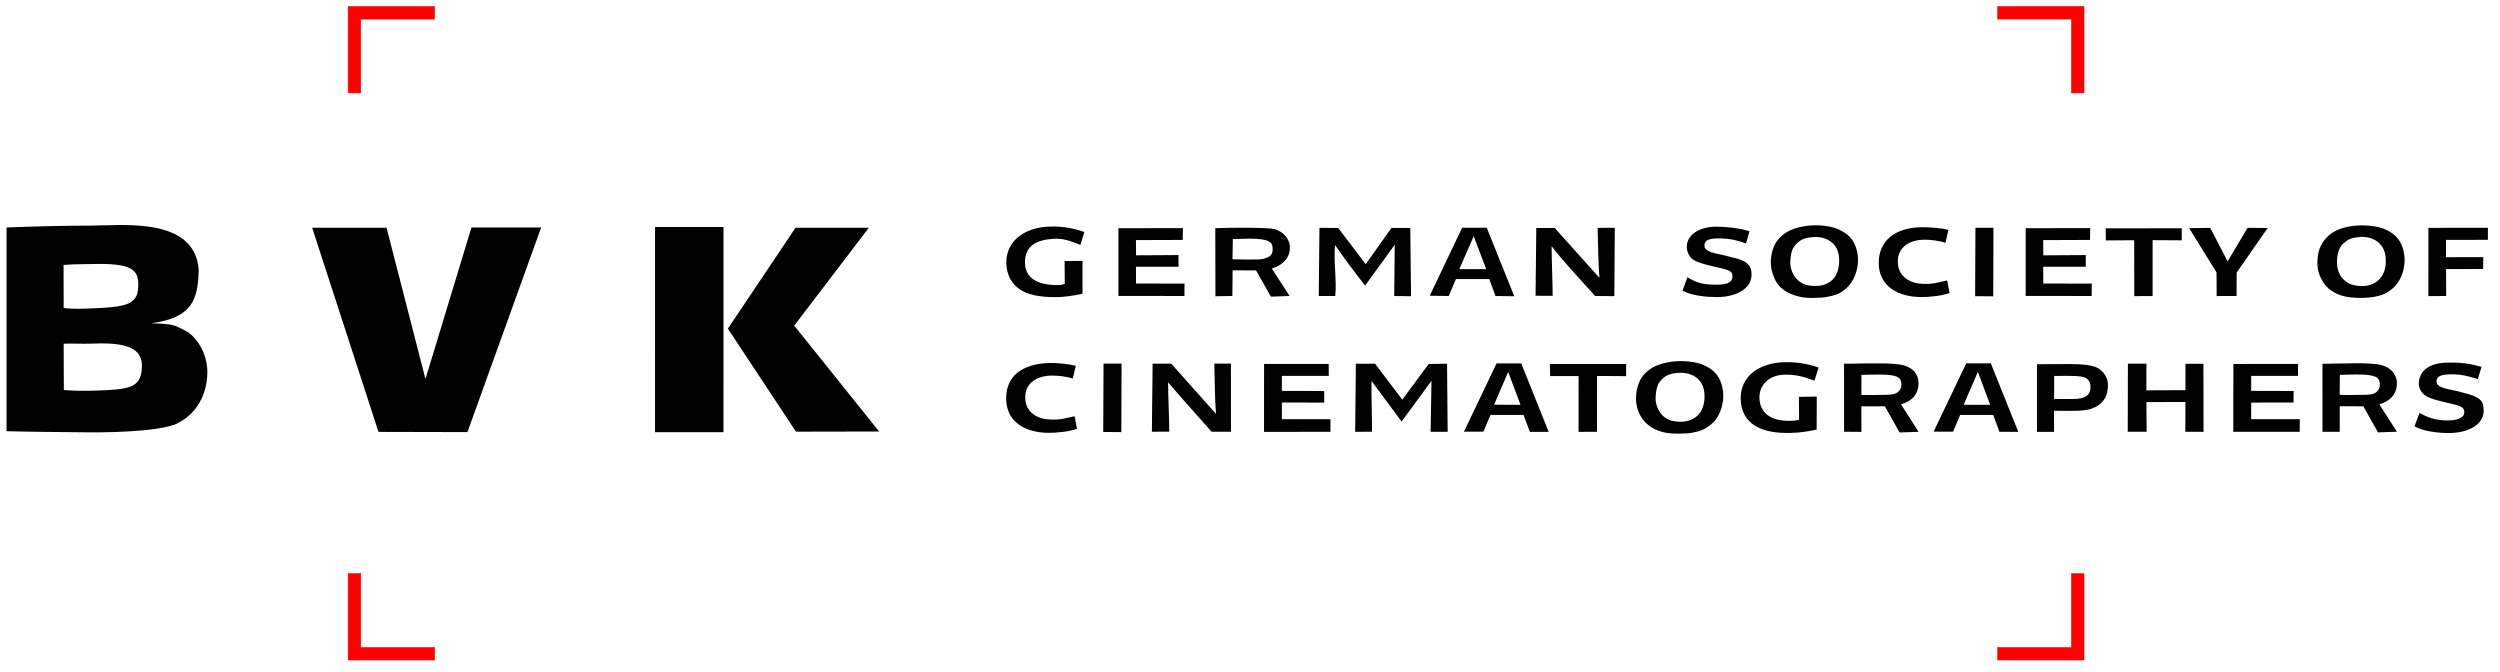 <?xml version="1.0" encoding="UTF-8" standalone="no"?>
<!-- Created with Inkscape (http://www.inkscape.org/) -->

<svg
   xmlns:dc="http://purl.org/dc/elements/1.1/"
   xmlns:cc="http://creativecommons.org/ns#"
   xmlns:rdf="http://www.w3.org/1999/02/22-rdf-syntax-ns#"
   xmlns:svg="http://www.w3.org/2000/svg"
   xmlns="http://www.w3.org/2000/svg"
   xmlns:sodipodi="http://sodipodi.sourceforge.net/DTD/sodipodi-0.dtd"
   xmlns:inkscape="http://www.inkscape.org/namespaces/inkscape"
   version="1.1"
   width="264"
   height="71"
   id="svg2"
   inkscape:version="0.48.3.1 r9886"
   sodipodi:docname="Logo_Header.svg">
  <sodipodi:namedview
     pagecolor="#ffffff"
     bordercolor="#666666"
     borderopacity="1"
     objecttolerance="10"
     gridtolerance="10"
     guidetolerance="10"
     inkscape:pageopacity="0"
     inkscape:pageshadow="2"
     inkscape:window-width="1184"
     inkscape:window-height="607"
     id="namedview78"
     showgrid="false"
     inkscape:zoom="2.5188612"
     inkscape:cx="154.5"
     inkscape:cy="42.5"
     inkscape:window-x="0"
     inkscape:window-y="0"
     inkscape:window-maximized="0"
     inkscape:current-layer="svg2" />
  <defs
     id="defs4" />
  <g
     transform="translate(-28,-975.803)"
     id="layer1">
    <g
       transform="matrix(0.05,0,0,0.05,26.812,994.844)"
       id="g3062">
      <path
         d="m 4242.58,-367.151 182.647,-0.008 0,182.636 -26.666,0 0,-155.985 -155.988,0.012 z"
         id="path3116"
         style="fill:#ff0000;fill-opacity:1;stroke:#ff0000;stroke-width:1px;stroke-linecap:butt;stroke-linejoin:miter;stroke-opacity:1"
         inkscape:connector-curvature="0" />
      <path
         d="m 759.008,-184.492 -0.008,-182.647 182.636,0 0,26.666 -155.985,0 0.012,155.988 z"
         id="path3116-7"
         style="fill:#ff0000;fill-opacity:1;stroke:#ff0000;stroke-width:1px;stroke-linecap:butt;stroke-linejoin:miter;stroke-opacity:1"
         inkscape:connector-curvature="0" />
      <path
         d="m 941.647,1013.106 -182.647,0.01 0,-182.638 26.666,0 0,155.985 155.988,-0.012 z"
         id="path3116-1"
         style="fill:#ff0000;fill-opacity:1;stroke:#ff0000;stroke-width:1px;stroke-linecap:butt;stroke-linejoin:miter;stroke-opacity:1"
         inkscape:connector-curvature="0" />
      <path
         d="m 4425.227,830.467 0.01,182.649 -182.636,0 0,-26.668 155.985,0 -0.012,-155.988 z"
         id="path3116-3"
         style="fill:#ff0000;fill-opacity:1;stroke:#ff0000;stroke-width:1px;stroke-linecap:butt;stroke-linejoin:miter;stroke-opacity:1"
         inkscape:connector-curvature="0" />
      <g
         id="text3936"
         style="font-size:788px;font-style:normal;font-variant:normal;font-weight:bold;font-stretch:normal;text-align:start;line-height:125%;letter-spacing:0px;word-spacing:0px;writing-mode:tb-rl;text-anchor:start;fill:#000000;fill-opacity:1;stroke:none;font-family:ComplexSans;-inkscape-font-specification:ComplexSans Bold">
        <path
           d="m 37.602,529.864 c 59.888,1.576 81.911,1.314 167.056,2.364 85.145,1.05 173.338,-5.634 196.784,-20.662 36.392,-18.912 60.056,-58.176 60.23,-106.244 0.151,-41.764 -24.639,-76.946 -47.22,-88.18 -22.581,-11.234 -23.264,-13.775 -70.94,-15.298 85.698,-11.626 98.827,-49.175 99.824,-113.592 -8.532,-112.192 -164.091,-92.554 -226.858,-92.576 -53.584,0 -119.776,1.576 -178.876,3.94 l 0,430.248 m 120.592,-184.794 c 4.944,-0.848 40.461,0.669 64.376,-0.288 79.967,-3.199 104.008,15.589 100.668,53.91 -3.523,40.419 -27.091,43.314 -103.554,45.6 -25.992,0.777 -55.046,-0.416 -61.11,-1.566 m -0.592,-264.016 c 33.867,-2.107 7.63,-0.648 53.36,-1.864 77.138,-2.052 103.883,5.588 104.5,40.432 0.822,46.424 -20.663,50.336 -110.298,53.736 -24.654,0.935 -42.394,-0.504 -47.312,-1.326"
           id="path3969"
           style="fill:#000000;fill-opacity:1"
           inkscape:connector-curvature="0" />
      </g>
      <g
         id="text3954"
         style="font-size:788px;font-style:normal;font-variant:normal;font-weight:bold;font-stretch:normal;text-align:start;line-height:125%;letter-spacing:0px;word-spacing:0px;writing-mode:tb-rl;text-anchor:start;fill:#000000;fill-opacity:1;stroke:none;font-family:ComplexSans;-inkscape-font-specification:ComplexSans Bold">
        <path
           d="m 922.355,419.641 -82.247,-319.531 -157.073,0 140.086,431.201 187.852,0.442 155.739,-432.239 -147.231,0.066"
           id="path3966"
           style="fill:#000000;fill-opacity:1"
           inkscape:connector-curvature="0" />
      </g>
      <g
         id="text3958"
         style="font-size:788px;font-style:normal;font-variant:normal;font-weight:bold;font-stretch:normal;text-align:start;line-height:125%;letter-spacing:0px;word-spacing:0px;writing-mode:tb-rl;text-anchor:start;fill:#000000;fill-opacity:1;stroke:none;font-family:ComplexSans;-inkscape-font-specification:ComplexSans Bold">
        <path
           d="m 1561.059,313.28 143.801,217.589 175.638,-0.354 -179.341,-223.592 157.674,-206.814 -154.867,0 m -152.161,-1.477 -144.591,-0.044 -0.044,433.466 144.525,-0.066"
           id="path3963"
           style="fill:#000000;fill-opacity:1"
           inkscape:connector-curvature="0" />
      </g>
      <g
         transform="scale(1.083,0.924)"
         id="text3971"
         style="font-size:281.458px;font-style:normal;font-variant:normal;font-weight:normal;font-stretch:normal;text-align:start;line-height:125%;letter-spacing:0px;word-spacing:0px;writing-mode:lr-tb;text-anchor:start;fill:#000000;fill-opacity:1;stroke:none;font-family:ComplexSans;-inkscape-font-specification:ComplexSans">
        <path
           d="m 2136.629,117.963 c -22.517,-8.725 -40.412,-12.384 -62.084,-12.384 -54.04,0 -90.157,32.66 -90.157,82.197 0,28.427 11.286,53.229 33.521,66.458 14.354,8.725 35.808,12.756 61.702,12.756 18.013,0 33.702,-2.927 53.404,-7.712 l -0.045,-75.149 -34.893,0.383 0.327,52.274 c -6.267,1.926 -6.784,2.726 -14.672,2.724 -44.404,-0.011 -63.498,-20.894 -62.954,-53.107 0.608,-35.977 21.218,-50.259 55.799,-52.769 17.979,-1.305 32.725,4.717 52.317,14.005"
           id="path3976"
           style="line-height:125%;fill:#000000;font-family:ComplexSans;-inkscape-font-specification:ComplexSans"
           inkscape:connector-curvature="0" />
      </g>
      <g
         id="text3978"
         style="font-size:260px;font-style:normal;font-variant:normal;font-weight:normal;font-stretch:normal;text-align:start;line-height:125%;letter-spacing:0px;word-spacing:0px;writing-mode:tb-rl;text-anchor:start;fill:#000000;fill-opacity:1;stroke:none;font-family:ComplexSans;-inkscape-font-specification:ComplexSans">
        <path
           d="m 2385.87,101.142 0,143 139.399,0.177 0.177,-26.155 -102.367,-0.177 -0.177,-35.497 89.96,0 -0.177,-24.595 -89.606,0.53 -0.177,-32.169 98.727,-0.354 0.53,-24.938"
           id="path3983"
           style="fill:#000000"
           inkscape:connector-curvature="0" />
      </g>
      <g
         id="text3985"
         style="font-size:260px;font-style:normal;font-variant:normal;font-weight:normal;font-stretch:normal;text-align:start;line-height:125%;letter-spacing:0px;word-spacing:0px;writing-mode:tb-rl;text-anchor:start;fill:#000000;fill-opacity:1;stroke:none;font-family:ComplexSans;-inkscape-font-specification:ComplexSans">
        <path
           d="m 2590.796,244.849 35.712,-0.53 0.53,-54.205 49.442,0.177 31.44,55.412 39.445,-1.383 -37.555,-58.032 c 22.36,-6.5 38.209,-22.287 38.209,-44.127 0,-19.5 -15.527,-35.141 -33.987,-39.301 -9.1,-2.08 -42.991,-2.766 -57.811,-2.766 l -13,0 c -12.74,0.26 -22.36,0.26 -24.7,0.26 -24.18,0.78 -19.24,0.52 -28.08,0.78 m 37.043,23.014 c 12.74,-0.26 17.325,-0.614 21.225,-0.614 11.96,-0.26 12.294,-0.343 15.674,-0.343 18.72,0 31.179,2.101 37.679,4.961 7.526,4.365 9.374,7.601 9.568,17.046 0.262,12.737 -6.708,16.381 -16.328,19.761 -7.54,2.6 -16.349,2.319 -46.249,2.319 -4.94,0 -7.977,0 -22.277,-0.52"
           id="path3990"
           style="fill:#000000"
           inkscape:connector-curvature="0" />
      </g>
      <g
         id="text3992"
         style="font-size:260px;font-style:normal;font-variant:normal;font-weight:normal;font-stretch:normal;text-align:start;line-height:125%;letter-spacing:0px;word-spacing:0px;writing-mode:tb-rl;text-anchor:start;fill:#000000;fill-opacity:1;stroke:none;font-family:ComplexSans;-inkscape-font-specification:ComplexSans">
        <path
           d="m 2962.484,100.612 -54.33,76.483 -58.198,-76.483 -39.518,-0.177 -1.477,143.884 34.828,0 c 3.404,-36.397 -3.799,-71.203 -0.395,-107.6 24.117,34.557 37.328,52.081 63.409,85.552 l 62.659,-86.161 c -0.378,36.07 -0.756,72.14 -1.134,108.209 l 35.535,0.53 -1.581,-144.237"
           id="path3997"
           style="fill:#000000"
           inkscape:connector-curvature="0" />
      </g>
      <g
         id="text3999"
         style="font-size:260px;font-style:normal;font-variant:normal;font-weight:normal;font-stretch:normal;text-align:start;line-height:125%;letter-spacing:0px;word-spacing:0px;writing-mode:tb-rl;text-anchor:start;fill:#000000;fill-opacity:1;stroke:none;font-family:ComplexSans;-inkscape-font-specification:ComplexSans">
        <path
           d="m 3098.72,208.511 70.398,0 13.156,35.881 39.643,0.457 -58.208,-144.747 -51.883,0 -68.432,143.686 40.09,0.53 m 52.812,-126.34 26.302,69.629 -56.753,-0.01"
           id="path4004"
           style="fill:#000000"
           inkscape:connector-curvature="0" />
      </g>
      <g
         id="text4006"
         style="font-size:260px;font-style:normal;font-variant:normal;font-weight:normal;font-stretch:normal;text-align:start;line-height:125%;letter-spacing:0px;word-spacing:0px;writing-mode:tb-rl;text-anchor:start;fill:#000000;fill-opacity:1;stroke:none;font-family:ComplexSans;-inkscape-font-specification:ComplexSans">
        <path
           d="m 3307.17,100.612 -38.758,0.177 -1.56,143 36.159,0.177 c -0.301,-33.152 -2.016,-71.783 -2.317,-104.935 23.483,31.453 77.114,88.322 92.049,105.288 l 40.526,0.354 0.967,-144.414 -36.263,0.177 c 1.078,38.878 1.16,69.319 3.827,105.53"
           id="path4011"
           style="fill:#000000"
           inkscape:connector-curvature="0" />
      </g>
      <g
         transform="translate(307.49,287.118)"
         id="text3978-7"
         style="font-size:260px;font-style:normal;font-variant:normal;font-weight:normal;font-stretch:normal;text-align:start;line-height:125%;letter-spacing:0px;word-spacing:0px;writing-mode:tb-rl;text-anchor:start;fill:#000000;fill-opacity:1;stroke:none;font-family:ComplexSans;-inkscape-font-specification:ComplexSans">
        <path
           d="m 2386.003,100.7 -0.133,143.442 140.327,-0.088 -0.044,-26.597 -102.543,0 -0.044,-35.231 89.385,0.088 0.044,-24.462 -89.474,-0.221 0.088,-31.683 98.948,-0.044 -0.088,-25.159"
           id="path3983-2"
           style="fill:#000000;fill-opacity:1"
           inkscape:connector-curvature="0" />
      </g>
      <g
         transform="translate(1916.128,-0.004)"
         id="text3978-6"
         style="font-size:260px;font-style:normal;font-variant:normal;font-weight:normal;font-stretch:normal;text-align:start;line-height:125%;letter-spacing:0px;word-spacing:0px;writing-mode:tb-rl;text-anchor:start;fill:#000000;fill-opacity:1;stroke:none;font-family:ComplexSans;-inkscape-font-specification:ComplexSans">
        <path
           d="m 2385.87,101.142 0,143 139.399,0.177 0.177,-26.155 -102.367,-0.177 -0.177,-35.497 89.96,0 -0.177,-24.595 -89.606,0.53 -0.177,-32.169 98.727,-0.354 0.53,-24.938"
           id="path3983-5"
           style="fill:#000000;fill-opacity:1"
           inkscape:connector-curvature="0" />
      </g>
      <g
         transform="translate(2354.799,286.752)"
         id="text3978-0"
         style="font-size:260px;font-style:normal;font-variant:normal;font-weight:normal;font-stretch:normal;text-align:start;line-height:125%;letter-spacing:0px;word-spacing:0px;writing-mode:tb-rl;text-anchor:start;fill:#000000;fill-opacity:1;stroke:none;font-family:ComplexSans;-inkscape-font-specification:ComplexSans">
        <path
           d="m 2385.87,101.142 -0.221,143.309 140.283,-0.044 0.133,-26.641 -102.632,0 0,-35.099 89.43,-0.177 0.221,-24.286 -89.651,-0.265 0.044,-31.727 98.859,0.088 0,-25.292"
           id="path3983-0"
           style="fill:#000000;fill-opacity:1"
           inkscape:connector-curvature="0" />
      </g>
      <g
         transform="translate(76.924,286.869)"
         id="text3992-7"
         style="font-size:260px;font-style:normal;font-variant:normal;font-weight:normal;font-stretch:normal;text-align:start;line-height:125%;letter-spacing:0px;word-spacing:0px;writing-mode:tb-rl;text-anchor:start;fill:#000000;fill-opacity:1;stroke:none;font-family:ComplexSans;-inkscape-font-specification:ComplexSans">
        <path
           d="m 2964.252,100.965 -55.788,75.467 -57.447,-75.909 -40.579,-0.088 -1.477,143.884 35.535,-0.265 c 0.266,-36.309 -1.545,-70.938 -1.058,-107.247 24.913,33.895 38.079,51.639 63.542,85.817 l 63.145,-86.028 c -0.378,36.07 -1.419,71.653 -1.796,107.723 l 35.933,-0.044 -1.227,-143.663"
           id="path3997-2"
           style="fill:#000000;fill-opacity:1"
           inkscape:connector-curvature="0" />
      </g>
      <g
         transform="translate(1327.939,286.338)"
         id="text3985-5"
         style="font-size:260px;font-style:normal;font-variant:normal;font-weight:normal;font-stretch:normal;text-align:start;line-height:125%;letter-spacing:0px;word-spacing:0px;writing-mode:tb-rl;text-anchor:start;fill:#000000;fill-opacity:1;stroke:none;font-family:ComplexSans;-inkscape-font-specification:ComplexSans">
        <path
           d="m 2590.531,244.628 36.596,0.309 -0.133,-53.984 49.751,0.133 30.954,55.102 40.153,-1.339 -37.069,-57.944 c 22.36,-6.5 36.883,-21.05 36.883,-44.657 0,-19.5 -11.505,-32.269 -31.689,-37.975 -19.53,-4.511 -44.714,-3.96 -59.534,-3.96 l -12.691,0 c -12.74,0.26 -22.095,0.393 -24.435,0.393 -24.092,0.471 -20.08,0.078 -28.92,0.338 m 36.778,23.456 c 12.74,-0.26 17.59,-0.481 21.491,-0.481 11.96,-0.26 13.045,-0.122 16.425,-0.122 18.72,0 30.427,1.615 36.928,4.475 6.209,3.115 9.502,7.414 9.613,16.825 0.133,11.282 -8.431,18.193 -16.284,19.982 -10.368,1.672 -15.686,1.922 -45.586,1.922 -4.94,0 -8.375,0.265 -22.674,-0.255"
           id="path3990-0"
           style="fill:#000000;fill-opacity:1"
           inkscape:connector-curvature="0" />
      </g>
      <g
         transform="matrix(1.083,0,0,0.924,1550.772,286.352)"
         id="text3971-3"
         style="font-size:281.458px;font-style:normal;font-variant:normal;font-weight:normal;font-stretch:normal;text-align:start;line-height:125%;letter-spacing:0px;word-spacing:0px;writing-mode:lr-tb;text-anchor:start;fill:#000000;fill-opacity:1;stroke:none;font-family:ComplexSans;-inkscape-font-specification:ComplexSans">
        <path
           d="m 2136.629,117.963 c -22.517,-8.725 -40.412,-12.148 -62.084,-12.193 -54.702,-0.113 -89.936,32.838 -89.994,82.101 -0.034,28.745 10.756,53.564 33.276,66.601 14.354,8.907 35.889,13.682 61.783,13.138 18.01,-0.378 33.375,-2.831 53.077,-7.616 l 0.322,-75.532 -34.852,0.574 0.327,51.939 c -1.156,0.395 -3.462,2.354 -15.202,2.82 -43.799,1.738 -61.716,-21.502 -62.137,-53.25 -0.356,-26.828 17.169,-52.487 51.757,-52.195 20.795,0.176 33.674,4.143 55.542,13.814"
           id="path3976-0"
           style="line-height:125%;fill:#000000;fill-opacity:1;font-family:ComplexSans;-inkscape-font-specification:ComplexSans"
           inkscape:connector-curvature="0" />
      </g>
      <g
         transform="translate(72.915,286.538)"
         id="text3999-9"
         style="font-size:260px;font-style:normal;font-variant:normal;font-weight:normal;font-stretch:normal;text-align:start;line-height:125%;letter-spacing:0px;word-spacing:0px;writing-mode:tb-rl;text-anchor:start;fill:#000000;fill-opacity:1;stroke:none;font-family:ComplexSans;-inkscape-font-specification:ComplexSans">
        <path
           d="m 3098.676,208.909 69.956,0.133 13.289,35.748 39.731,-0.029 -57.943,-144.659 -52.148,0 -68.874,144.305 41.106,-0.177 m 52.37,-126.031 26.037,69.496 -55.958,-0.32"
           id="path4004-4"
           style="fill:#000000;fill-opacity:1"
           inkscape:connector-curvature="0" />
      </g>
      <g
         transform="translate(1064.636,286.428)"
         id="text3999-6"
         style="font-size:260px;font-style:normal;font-variant:normal;font-weight:normal;font-stretch:normal;text-align:start;line-height:125%;letter-spacing:0px;word-spacing:0px;writing-mode:tb-rl;text-anchor:start;fill:#000000;fill-opacity:1;stroke:none;font-family:ComplexSans;-inkscape-font-specification:ComplexSans">
        <path
           d="m 3098.897,209.13 69.868,-0.044 13.245,35.66 39.775,0.06 -58.076,-144.703 -51.883,0 -68.829,144.217 40.93,0.177 m 52.502,-126.296 25.948,69.541 -56.046,-0.143"
           id="path4004-1"
           style="fill:#000000;fill-opacity:1"
           inkscape:connector-curvature="0" />
      </g>
      <g
         transform="translate(2338.383,286.316)"
         id="text3985-0"
         style="font-size:260px;font-style:normal;font-variant:normal;font-weight:normal;font-stretch:normal;text-align:start;line-height:125%;letter-spacing:0px;word-spacing:0px;writing-mode:tb-rl;text-anchor:start;fill:#000000;fill-opacity:1;stroke:none;font-family:ComplexSans;-inkscape-font-specification:ComplexSans">
        <path
           d="m 2590.487,244.894 36.463,0 0.044,-53.984 49.795,0.088 30.91,55.058 40.02,-1.383 -37.157,-57.9 c 23.2,-6.677 37.104,-22.022 37.06,-44.481 -0.038,-19.5 -14.289,-34.036 -32.749,-38.196 -8.431,-3.494 -43.462,-4.365 -58.65,-4.004 l -13,0.309 c -12.74,0.26 -22.227,0.26 -24.567,0.26 -24.18,0.78 -19.373,0.211 -28.213,0.471 m 36.733,23.5 c 12.74,-0.26 17.767,-0.658 21.667,-0.658 11.96,-0.26 12.471,-0.211 15.851,-0.211 18.72,0 30.781,1.791 37.281,4.651 6.474,2.938 9.582,7.502 9.657,16.781 0.088,10.928 -7.238,17.972 -16.549,20.203 -7.407,1.672 -16.393,1.303 -46.558,1.656 -4.94,0.058 -7.447,0.221 -21.747,-0.299"
           id="path3990-01"
           style="fill:#000000;fill-opacity:1"
           inkscape:connector-curvature="0" />
      </g>
      <g
         transform="translate(-809.561,286.709)"
         id="text4006-1"
         style="font-size:260px;font-style:normal;font-variant:normal;font-weight:normal;font-stretch:normal;text-align:start;line-height:125%;letter-spacing:0px;word-spacing:0px;writing-mode:tb-rl;text-anchor:start;fill:#000000;fill-opacity:1;stroke:none;font-family:ComplexSans;-inkscape-font-specification:ComplexSans">
        <path
           d="m 3306.905,100.479 -39.289,0.088 -1.516,143.663 36.778,-0.044 c -0.301,-33.152 -2.325,-71.209 -2.626,-104.36 25.464,30.247 77.492,87.763 92.005,104.493 l 40.88,-0.044 -0.093,-143.928 -35.07,0.088 c 1.078,38.878 0.851,69.893 3.518,106.105"
           id="path4011-6"
           style="fill:#000000;fill-opacity:1"
           inkscape:connector-curvature="0" />
      </g>
      <g
         id="text4187"
         style="font-size:260px;font-style:normal;font-variant:normal;font-weight:normal;font-stretch:normal;text-align:start;line-height:125%;letter-spacing:0px;word-spacing:0px;writing-mode:tb-rl;text-anchor:start;fill:#000000;fill-opacity:1;stroke:none;font-family:ComplexSans;-inkscape-font-specification:ComplexSans">
        <path
           d="m 3718.729,107.591 c -21.06,-7.28 -53.574,-9.694 -71.254,-9.694 -33.8,0 -61.235,16.735 -61.235,42.735 0,9.62 4.63,19.545 11.13,25.005 6.76,5.46 16.715,9.695 42.455,15.675 34.58,7.8 42.975,9.085 42.975,21.565 0,16.9 -20.831,18.512 -45.5,17.28 -19.43,-0.97 -30.994,-4.219 -49.695,-15.38 l -10.375,28.055 c 19.5,11.18 51.93,13.745 72.99,13.745 40.04,0 72.865,-17.575 72.865,-47.215 0,-19.76 -9.015,-29.58 -41.775,-36.86 l -15.615,-4.06 -7.605,-1.675 c -11.7,-2.6 -6.81,-1.185 -10.19,-2.225 -10.14,-2.34 -11.175,-2.9 -15.855,-5.24 -5.72,-3.38 -8.455,-5.185 -8.455,-11.685 0,-14.04 15.94,-15.37 37,-14.84 16.115,0.406 30.704,3.283 50.724,10.563"
           id="path4192"
           style="fill:#000000"
           inkscape:connector-curvature="0" />
      </g>
      <path
         d="m 5264.79,393.966 c -14.784,-3.479 -30.031,-9.814 -73.242,-8.943 -35.042,0.706 -57.965,15.498 -59.202,43 -0.432,9.61 4.277,18.838 10.777,24.298 6.76,5.46 16.538,9.96 42.278,15.94 34.757,7.8 43.061,9.88 42.975,21.565 -0.128,17.386 -30.227,18.204 -45.5,16.926 -17.169,-1.436 -29.925,-4.885 -49.12,-15.468 l -10.64,28.276 c 19.5,11.18 51.621,14.187 72.681,14.187 40.04,0 73.586,-17.089 73.484,-47.48 -0.073,-21.705 -8.352,-28.873 -42.305,-37.435 l -14.952,-3.839 -8.135,-1.896 c -11.7,-2.6 -7.075,-1.141 -10.455,-2.181 -9.123,-2.296 -10.512,-2.591 -15.192,-4.931 -4.969,-2.85 -8.455,-4.92 -8.455,-11.42 0,-13.333 15.322,-14.974 36.381,-14.84 13.866,0.088 30.527,3.372 50.724,10.254"
         id="path4192-8"
         style="font-size:260px;font-style:normal;font-variant:normal;font-weight:normal;font-stretch:normal;text-align:start;line-height:125%;letter-spacing:0px;word-spacing:0px;writing-mode:tb-rl;text-anchor:start;fill:#000000;fill-opacity:1;stroke:none;font-family:ComplexSans;-inkscape-font-specification:ComplexSans"
         inkscape:connector-curvature="0" />
      <g
         transform="translate(0.25,-0.5)"
         id="text4222"
         style="font-size:260px;font-style:normal;font-variant:normal;font-weight:normal;font-stretch:normal;text-align:start;line-height:125%;letter-spacing:0px;word-spacing:0px;writing-mode:tb-rl;text-anchor:start;fill:#000000;fill-opacity:1;stroke:none;font-family:ComplexSans;-inkscape-font-specification:ComplexSans">
        <path
           d="m 3793.405,112.347 c -14.887,10.738 -24.058,22.681 -28.381,45.131 -4.323,22.45 0.88,37.682 6.352,50.638 5.471,12.956 16.971,25.185 34.813,32.524 17.842,7.34 33.955,8.637 46.189,8.293 12.234,-0.345 23.726,-0.355 37.778,-3.856 9.673,-2.411 21.971,-5.008 36.885,-20.621 14.914,-15.613 23.201,-43.419 19.978,-65.907 -3.223,-22.488 -12.266,-36.888 -26.23,-46.383 -13.964,-9.495 -28.931,-15.221 -56.367,-16.524 -27.436,-1.303 -56.129,5.968 -71.016,16.706 z m 114.48,57.769 c -0.339,43.921 -29.9,54.316 -51.656,53.508 -21.756,-0.808 -26.351,-5.629 -33.248,-10.273 -6.897,-4.644 -19.773,-21.267 -18.305,-42.353 1.468,-21.085 4.972,-28.349 13.939,-37.438 8.907,-9.027 19.74,-12.297 36.215,-13.387 16.474,-1.09 53.394,6.022 53.055,49.943 z"
           id="path4227"
           style="fill:#000000;fill-opacity:1"
           inkscape:connector-curvature="0" />
      </g>
      <g
         id="text4229"
         style="font-size:260px;font-style:normal;font-variant:normal;font-weight:normal;font-stretch:normal;text-align:start;line-height:125%;letter-spacing:0px;word-spacing:0px;writing-mode:tb-rl;text-anchor:start;fill:#000000;fill-opacity:1;stroke:none;font-family:ComplexSans;-inkscape-font-specification:ComplexSans">
        <path
           d="m 4138.786,104.84 c -14.269,-3.968 -39.556,-6 -56.195,-5.788 -56.969,0.726 -90.84,29.066 -90.952,74.974 -0.119,48.897 39.174,71.904 88.83,72.545 18.198,0.235 44.911,-2.678 60.771,-8.559 l -4.971,-26.539 c -22.773,4.595 -26.639,7.809 -50.512,7.259 -26.397,-0.607 -53.752,-14.189 -53.852,-46.947 -0.097,-32.166 26.857,-45.719 54.642,-46.375 12.996,-0.307 32.52,1.986 46.04,6.666"
           id="path4234"
           style="fill:#000000;fill-opacity:1"
           inkscape:connector-curvature="0" />
      </g>
      <g
         transform="matrix(1.599,0,0,1.001,-2511.213,0.23)"
         id="text4236"
         style="font-size:260px;font-style:normal;font-variant:normal;font-weight:normal;font-stretch:normal;text-align:start;line-height:125%;letter-spacing:0px;word-spacing:0px;writing-mode:tb-rl;text-anchor:start;fill:#000000;fill-opacity:1;stroke:none;font-family:ComplexSans;-inkscape-font-specification:ComplexSans">
        <path
           d="m 4218.355,99.97 -23.798,0.022 -0.412,144.217 23.895,0.309"
           id="path4241"
           style="fill:#000000;fill-opacity:1"
           inkscape:connector-curvature="0" />
      </g>
      <g
         transform="translate(-1842.893,286.778)"
         id="text4229-5"
         style="font-size:260px;font-style:normal;font-variant:normal;font-weight:normal;font-stretch:normal;text-align:start;line-height:125%;letter-spacing:0px;word-spacing:0px;writing-mode:tb-rl;text-anchor:start;fill:#000000;fill-opacity:1;stroke:none;font-family:ComplexSans;-inkscape-font-specification:ComplexSans">
        <path
           d="m 4138.786,104.84 c -14.474,-3.592 -39.556,-6.315 -56.195,-5.788 -58.586,1.858 -91.025,28.604 -90.952,74.974 0.077,48.897 39.174,71.904 88.83,72.545 18.198,0.235 44.911,-2.678 60.771,-8.559 l -4.971,-26.539 c -22.773,4.595 -26.684,7.588 -50.556,7.038 -26.397,-0.607 -53.708,-13.969 -53.807,-46.726 -0.097,-32.166 26.901,-45.454 54.686,-46.11 12.996,-0.307 32.255,1.589 45.775,6.269"
           id="path4234-6"
           style="fill:#000000;fill-opacity:1"
           inkscape:connector-curvature="0" />
      </g>
      <g
         transform="matrix(1.599,0,0,1.001,-4352.652,287.039)"
         id="text4236-2"
         style="font-size:260px;font-style:normal;font-variant:normal;font-weight:normal;font-stretch:normal;text-align:start;line-height:125%;letter-spacing:0px;word-spacing:0px;writing-mode:tb-rl;text-anchor:start;fill:#000000;fill-opacity:1;stroke:none;font-family:ComplexSans;-inkscape-font-specification:ComplexSans">
        <path
           d="m 4218.355,99.97 -23.798,0.022 -0.412,144.217 23.895,0.309"
           id="path4241-6"
           style="fill:#000000;fill-opacity:1"
           inkscape:connector-curvature="0" />
      </g>
      <g
         transform="translate(-284.448,286.308)"
         id="text4222-1"
         style="font-size:260px;font-style:normal;font-variant:normal;font-weight:normal;font-stretch:normal;text-align:start;line-height:125%;letter-spacing:0px;word-spacing:0px;writing-mode:tb-rl;text-anchor:start;fill:#000000;fill-opacity:1;stroke:none;font-family:ComplexSans;-inkscape-font-specification:ComplexSans">
        <path
           d="m 3793.405,112.347 c -14.887,10.738 -23.969,22.46 -28.293,44.91 -4.323,22.45 0.396,38.774 6.263,50.859 5.867,12.085 17.145,24.801 34.813,32.524 17.668,7.723 35.767,8.416 48.001,8.072 12.234,-0.345 21.914,-0.134 35.965,-3.635 9.673,-2.411 21.738,-5.705 36.885,-20.621 15.146,-14.915 23.357,-43.57 20.022,-66.393 -3.335,-22.823 -12.311,-36.623 -26.275,-46.118 -13.964,-9.495 -28.931,-15 -56.367,-16.303 -27.436,-1.303 -56.129,5.968 -71.016,16.706 z m 114.789,57.813 c -0.125,44.236 -32.116,54.136 -51.965,53.463 -19.849,-0.673 -25.738,-4.901 -33.248,-10.273 -7.51,-5.371 -19.688,-21.991 -18.084,-42.971 1.604,-20.98 5.506,-29.015 13.674,-36.996 8.464,-8.27 19.045,-12.306 36.259,-13.211 17.214,-0.904 53.49,5.751 53.365,49.987 z"
           id="path4227-3"
           style="fill:#000000;fill-opacity:1"
           inkscape:connector-curvature="0" />
      </g>
      <g
         transform="translate(1154.434,-0.322)"
         id="text4222-7"
         style="font-size:260px;font-style:normal;font-variant:normal;font-weight:normal;font-stretch:normal;text-align:start;line-height:125%;letter-spacing:0px;word-spacing:0px;writing-mode:tb-rl;text-anchor:start;fill:#000000;fill-opacity:1;stroke:none;font-family:ComplexSans;-inkscape-font-specification:ComplexSans">
        <path
           d="m 3793.405,112.347 c -16.267,11.743 -25.749,27.489 -28.469,45.882 -2.72,18.393 -1.577,33.592 6.75,49.798 8.327,16.206 18.157,25.181 34.857,32.657 16.701,7.476 39.788,8.284 52.023,7.939 12.234,-0.345 21.856,-1.048 31.59,-3.547 8.407,-2.158 21.657,-5.133 36.885,-20.621 15.228,-15.488 23.68,-43.313 20.11,-66.968 -3.57,-23.655 -13.415,-36.844 -26.363,-45.764 -12.947,-8.921 -28.698,-14.927 -56.367,-16.083 -27.669,-1.155 -54.748,4.963 -71.016,16.706 z m 114.701,54.72 c 1.738,41.777 -26.037,57.632 -51.965,56.513 -17.882,-0.772 -26.597,-4.798 -34.22,-11.156 -12.992,-10.836 -16.439,-25.081 -16.891,-37.447 -0.556,-15.195 3.638,-32.901 13.585,-41.415 10.04,-8.593 15.099,-11.525 33.254,-13.476 18.945,-2.036 54.5,5.204 56.237,46.982 z"
           id="path4227-1"
           style="fill:#000000;fill-opacity:1"
           inkscape:connector-curvature="0" />
      </g>
      <g
         id="text4315"
         style="font-size:260px;font-style:normal;font-variant:normal;font-weight:normal;font-stretch:normal;text-align:start;line-height:125%;letter-spacing:0px;word-spacing:0px;writing-mode:tb-rl;text-anchor:start;fill:#000000;fill-opacity:1;stroke:none;font-family:ComplexSans;-inkscape-font-specification:ComplexSans">
        <path
           d="m 4570.077,126.371 61.572,0.375 -0.062,-25.473 -160.718,0.188 0.438,25.473 59.89,-0.375 0.177,118.028 38.693,-0.188"
           id="path4320"
           style="fill:#000000;fill-opacity:1"
           inkscape:connector-curvature="0" />
      </g>
      <g
         id="text4322"
         style="font-size:260px;font-style:normal;font-variant:normal;font-weight:normal;font-stretch:normal;text-align:start;line-height:125%;letter-spacing:0px;word-spacing:0px;writing-mode:tb-rl;text-anchor:start;fill:#000000;fill-opacity:1;stroke:none;font-family:ComplexSans;-inkscape-font-specification:ComplexSans">
        <path
           d="m 4747.623,194.755 65.506,-94.059 -42.551,-0.316 -42.131,70.845 -36.696,-70.765 -44.519,0.537 57.813,93.493 0.275,49.926 42.05,-0.088"
           id="path4327"
           style="fill:#000000;fill-opacity:1"
           inkscape:connector-curvature="0" />
      </g>
      <g
         transform="translate(40.04,-393.56)"
         id="text4329"
         style="font-size:260px;font-style:normal;font-variant:normal;font-weight:normal;font-stretch:normal;text-align:start;line-height:125%;letter-spacing:0px;word-spacing:0px;writing-mode:tb-rl;text-anchor:start;fill:#000000;fill-opacity:1;stroke:none;font-family:ComplexSans;-inkscape-font-specification:ComplexSans">
        <path
           d="m 5149.815,580.969 78.257,-0.044 0.359,-25.076 -78.66,0.044 -0.083,-36.526 88.413,-0.133 0.088,-25.38 -125.682,0.088 -0.083,144.105 37.612,-0.133"
           id="path4348"
           style="fill:#000000;fill-opacity:1"
           inkscape:connector-curvature="0" />
      </g>
      <g
         transform="translate(29.345,-376.722)"
         id="text4333"
         style="font-size:260px;font-style:normal;font-variant:normal;font-weight:normal;font-stretch:normal;text-align:start;line-height:125%;letter-spacing:0px;word-spacing:0px;writing-mode:tb-rl;text-anchor:start;fill:#000000;fill-opacity:1;stroke:none;font-family:ComplexSans;-inkscape-font-specification:ComplexSans">
        <path
           d="m 4332.432,863.445 c 15.08,0.26 13.351,0.216 19.851,0.216 23.66,0 40.557,0.312 54.311,-3.082 28.219,-7.697 41.288,-27.084 39.643,-55.261 -0.789,-13.507 -11.297,-28.334 -25.131,-33.969 -10.765,-4.299 -27.935,-6.485 -50.309,-6.485 l -14.969,0 c -8.2,0 -2.138,-0.099 -18.205,0.083 l -6.019,10e-6 c 0,0 -7.064,0 -14.045,-0.005 -9.62,0 -9.36,0 -21.06,0.26 l 0,142.74 36.104,0 m 0.265,-118.002 c 11.744,0.01 12.852,-0.294 21.953,-0.294 18.98,0 32.785,0.692 39.654,2.369 7.525,2.226 14.733,7.914 15.077,19.953 0.74,25.912 -23.095,26.939 -45.126,26.689 -21.84,-0.26 -26.794,0.049 -31.734,0.049"
           id="path4345"
           style="fill:#000000;fill-opacity:1"
           inkscape:connector-curvature="0" />
      </g>
      <g
         transform="translate(5.834,-419.414)"
         id="text4337"
         style="font-size:260px;font-style:normal;font-variant:normal;font-weight:normal;font-stretch:normal;text-align:start;line-height:125%;letter-spacing:0px;word-spacing:0px;writing-mode:tb-rl;text-anchor:start;fill:#000000;fill-opacity:1;stroke:none;font-family:ComplexSans;-inkscape-font-specification:ComplexSans">
        <path
           d="m 4511.732,950.412 39.89,-0.044 -0.486,-62.583 82.439,-0.216 -0.265,62.975 38.481,0.088 -0.265,-143.642 -37.862,-0.088 -0.088,55.729 -82.572,0.354 0.177,-56.259 -39.138,-0.044"
           id="path4342"
           style="fill:#000000;fill-opacity:1"
           inkscape:connector-curvature="0" />
      </g>
      <g
         transform="translate(-1173.72,286.478)"
         id="text4315-1"
         style="font-size:260px;font-style:normal;font-variant:normal;font-weight:normal;font-stretch:normal;text-align:start;line-height:125%;letter-spacing:0px;word-spacing:0px;writing-mode:tb-rl;text-anchor:start;fill:#000000;fill-opacity:1;stroke:none;font-family:ComplexSans;-inkscape-font-specification:ComplexSans">
        <path
           d="m 4570.342,126.724 61.484,0.375 0.026,-25.605 -160.983,-0.034 0.438,25.473 60.111,-0.021 -0.043,117.895 38.913,-0.188"
           id="path4320-4"
           style="fill:#000000;fill-opacity:1"
           inkscape:connector-curvature="0" />
      </g>
    </g>
  </g>
</svg>
